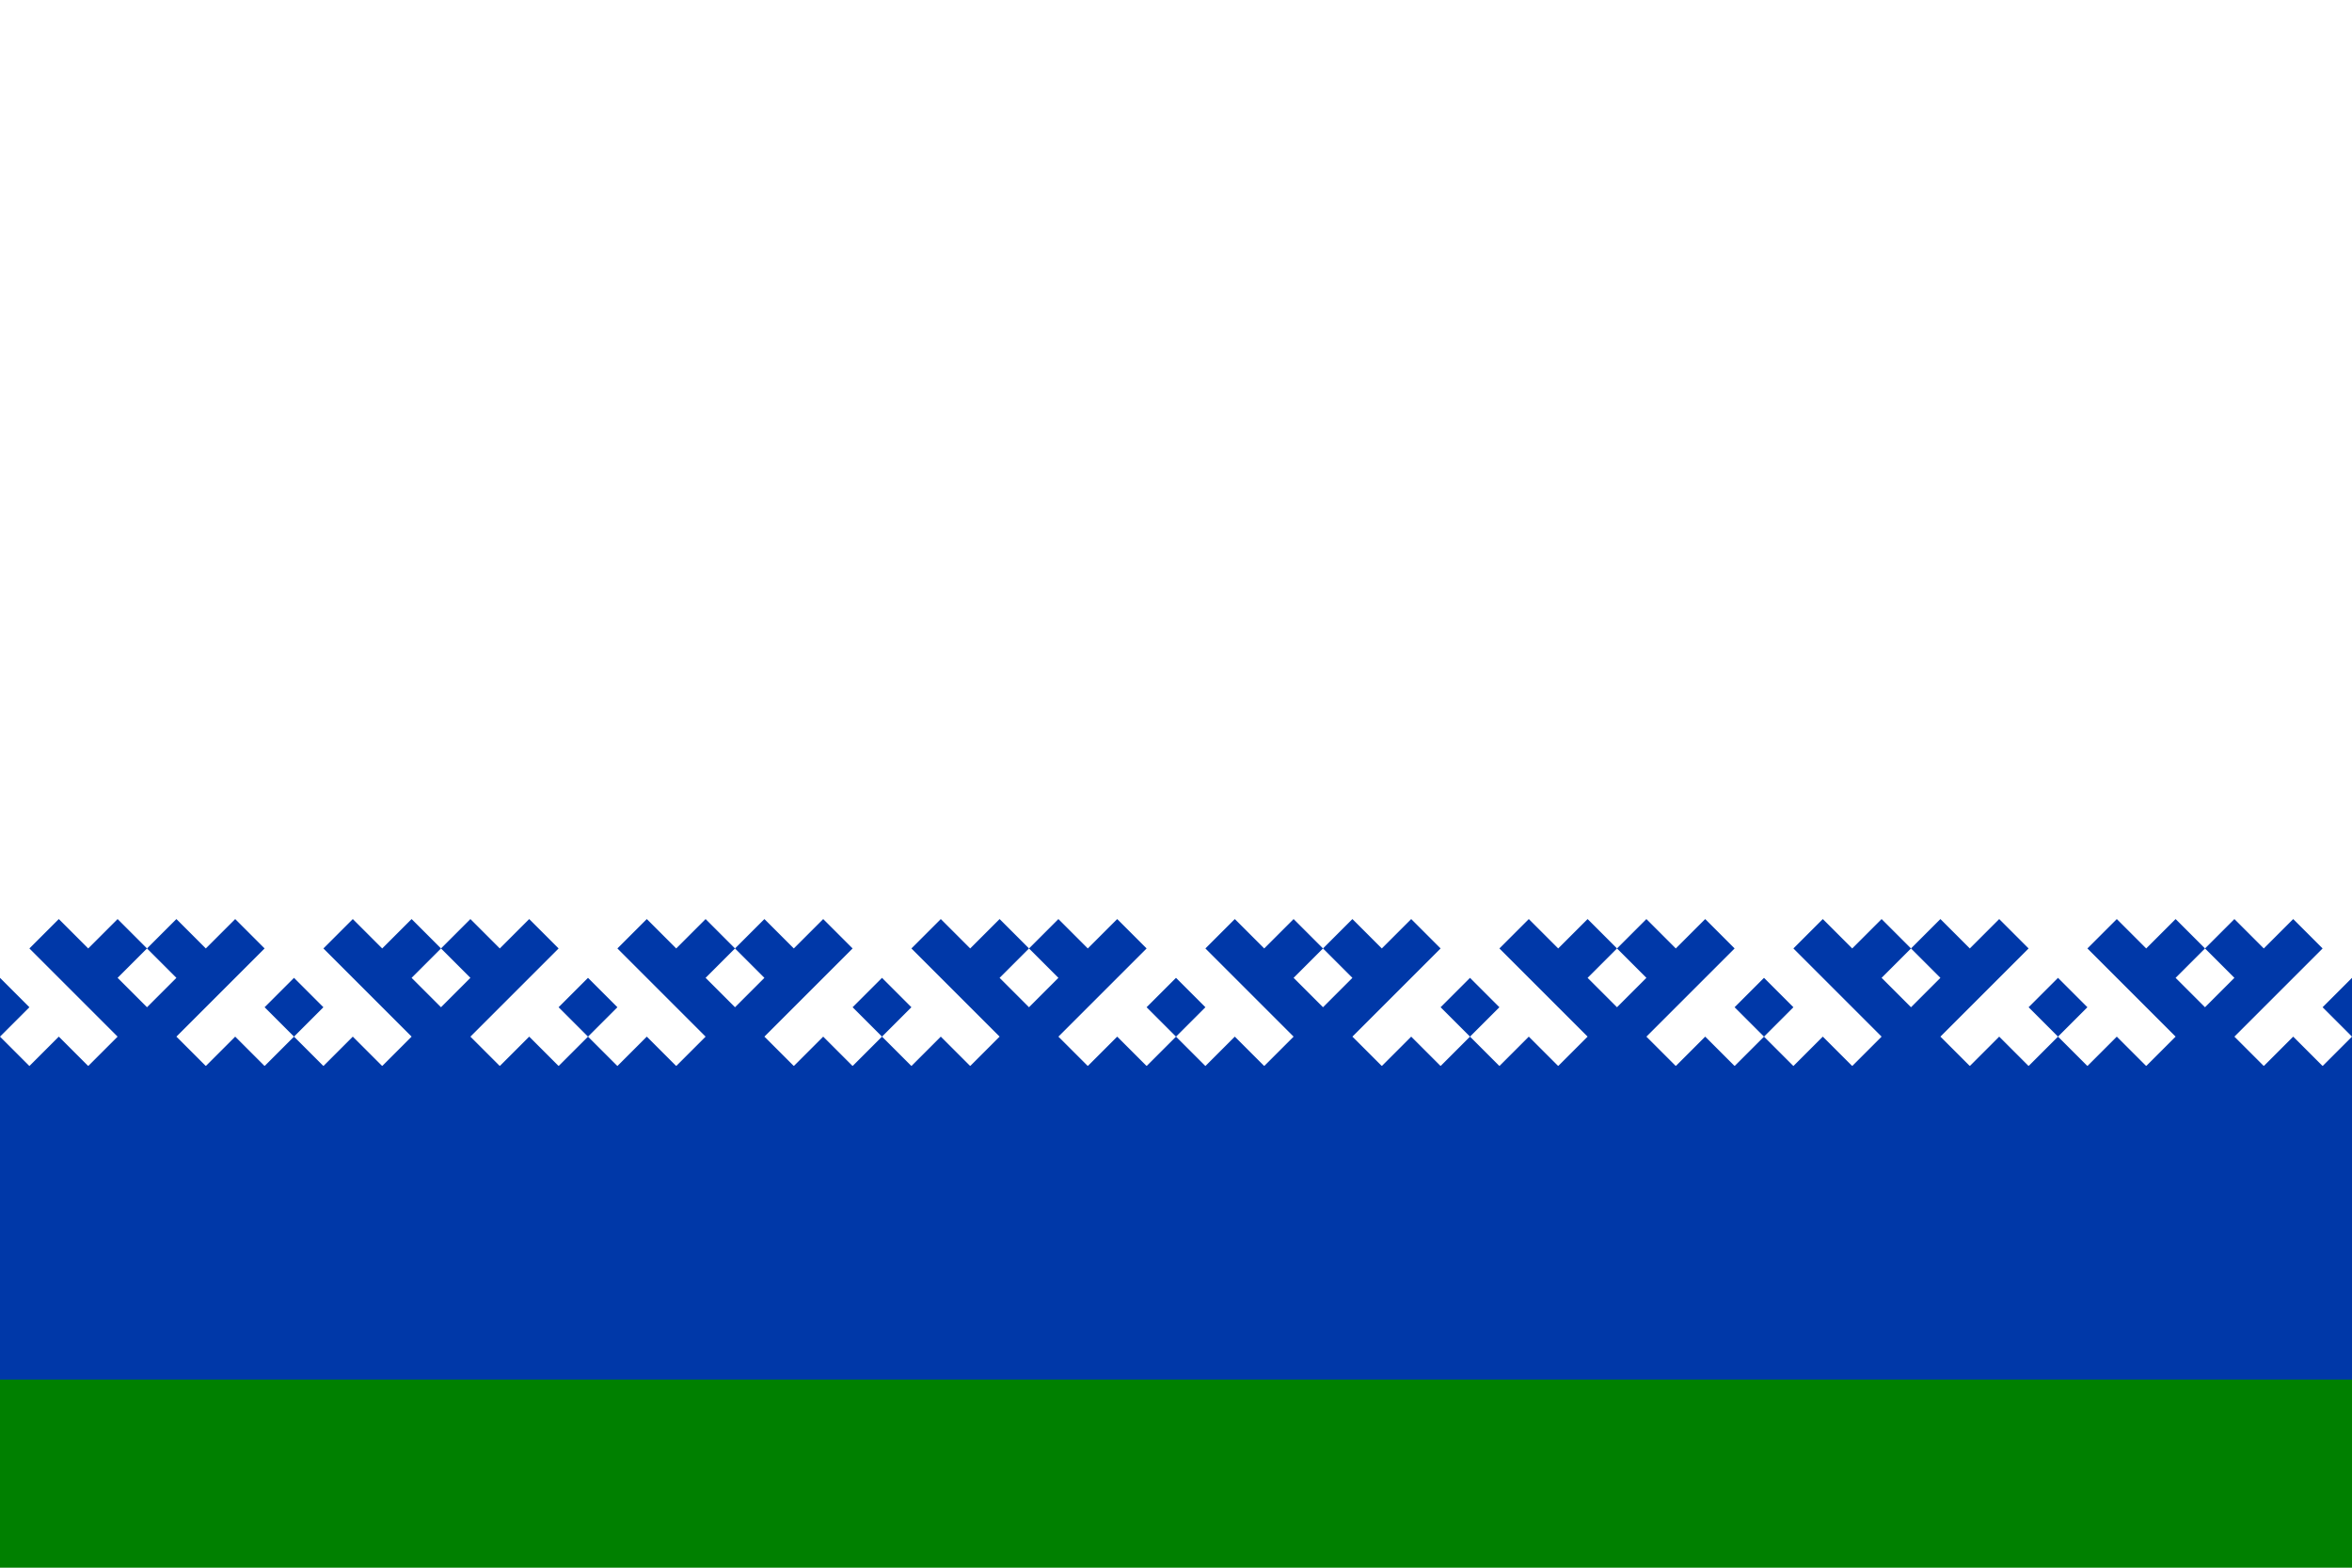 <svg height="800" viewBox="0 0 450 300" width="1200" xmlns="http://www.w3.org/2000/svg" xmlns:xlink="http://www.w3.org/1999/xlink"><path d="m0 0h450v300h-450z" fill="#008000"/><path d="m0 0h450v264h-450z" fill="#0038a8"/><path d="m0 0h450v204h-450z" fill="#fff"/><g transform="matrix(5.625 -5.625 5.625 5.625 -61.875 192.75)"><path id="a" d="m0 3v-1h1v1h1v-3h1v1h1v1h-1v1h1v-1h1v1h1v1h-3v1h1v1h1v-1h1v1h-1v2z" fill="#0038a8"/><use x="5" xlink:href="#a" y="5"/><use x="10" xlink:href="#a" y="10"/><use x="15" xlink:href="#a" y="15"/><use x="20" xlink:href="#a" y="20"/><use x="25" xlink:href="#a" y="25"/><use x="30" xlink:href="#a" y="30"/><use x="35" xlink:href="#a" y="35"/><use x="40" xlink:href="#a" y="40"/></g></svg>